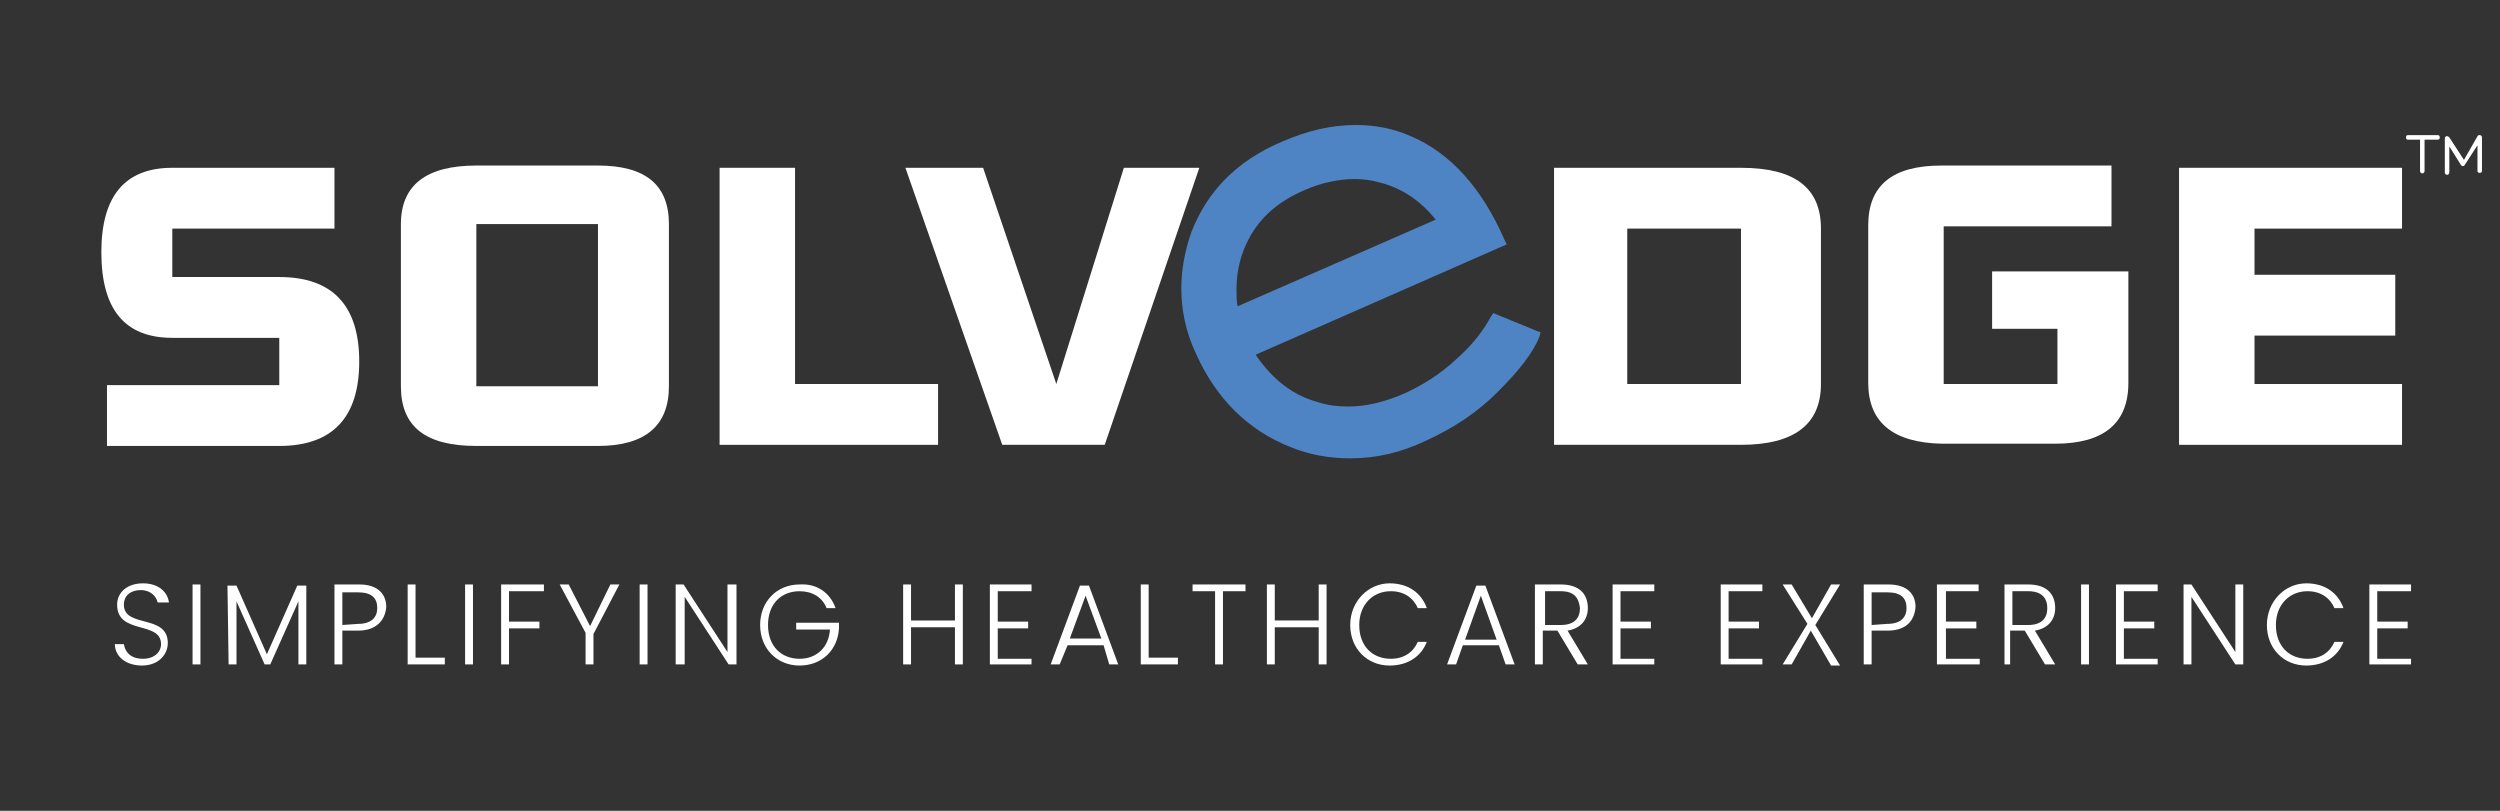 <?xml version="1.0" encoding="utf-8"?>
<!-- Generator: Adobe Illustrator 21.0.2, SVG Export Plug-In . SVG Version: 6.00 Build 0)  -->
<svg version="1.1" id="Layer_1" xmlns="http://www.w3.org/2000/svg" xmlns:xlink="http://www.w3.org/1999/xlink" x="0px" y="0px"
	 viewBox="0 0 222 72" style="enable-background:new 0 0 222 72;" xml:space="preserve">
<rect x="0" y="0" width="222" height="72" fill="#333333" stroke="none"/>
<style type="text/css">
	.st0{fill:#FFFFFF;}
	.st1{fill:#4F84C4;}
</style>
<g>
	<g>
		<g>
			<g>
				<g>
					<path class="st0" d="M15.3,14.9h14.4v5.4H15.3v4.3h9.5c4.7,0,7.1,2.5,7.1,7.5s-2.4,7.5-7.1,7.5H9.5v-5.4h15.3V30h-9.5
						C11.1,30,9,27.5,9,22.4C9,17.4,11.1,14.9,15.3,14.9z"/>
				</g>
			</g>
		</g>
		<g>
			<g>
				<g>
					<path class="st0" d="M42.3,14.7h10.8c4.2,0,6.3,1.7,6.3,5.2v14.4c0,3.5-2.1,5.3-6.3,5.3H42.3c-4.5,0-6.7-1.7-6.7-5.3V19.9
						C35.6,16.4,37.9,14.7,42.3,14.7z M42.3,19.9v14.4h10.8V19.9H42.3z"/>
				</g>
			</g>
		</g>
		<g>
			<g>
				<g>
					<path class="st0" d="M63.9,14.9h6.7v19.2h12.7v5.4H63.9V14.9z"/>
				</g>
			</g>
		</g>
		<g>
			<g>
				<g>
					<path class="st0" d="M80.4,14.9h6.9l6.5,19.2l6-19.2h6.7l-8.4,24.6H89L80.4,14.9z"/>
				</g>
			</g>
		</g>
		<g>
			<g>
				<g>
					<path class="st0" d="M138,14.9h16.6c4.8,0,7.1,1.8,7.1,5.4v13.8c0,3.6-2.4,5.4-7.1,5.4H138V14.9z M144.5,20.3v13.8h10.1V20.3
						H144.5z"/>
				</g>
			</g>
		</g>
		<g>
			<g>
				<g>
					<path class="st0" d="M172.4,14.7h15.1v5.4h-14.9v14h10.1v-4.9h-5.8v-5.1H189V34c0,3.6-2.2,5.4-6.5,5.4h-10.1
						c-4.3-0.1-6.5-1.9-6.5-5.4V20C165.9,16.5,168,14.7,172.4,14.7z"/>
				</g>
			</g>
		</g>
		<g>
			<g>
				<g>
					<path class="st0" d="M193.5,14.9h19.8v5.4h-13.1v4.1h12.5v5.4h-12.5v4.3h13.1v5.4h-19.8V14.9L193.5,14.9z"/>
				</g>
			</g>
		</g>
	</g>
	<g>
		<g>
			<g>
				<g>
					<g>
						<g>
							<path class="st1" d="M136.4,29.8c-0.6,1.4-1.8,3-3.6,4.8s-3.8,3.2-6.2,4.2c-4.1,1.8-8.1,2-11.8,0.5c-3.7-1.5-6.4-4.2-8.1-8.1
								c-1.5-3.5-1.6-7-0.3-10.4c1.3-3.5,3.9-6.1,7.8-7.8c4-1.8,7.7-1.9,11.1-0.5c3.4,1.4,6.1,4.4,8.1,9L111,31.3
								c1.6,2.5,3.6,4,6,4.8c2.5,0.7,5.1,0.5,8-0.8c1.5-0.7,3.1-1.7,4.5-3c1.5-1.3,2.6-2.6,3.2-4L136.4,29.8z M128.1,19.6
								c-1.5-2-3.3-3.3-5.5-3.8c-2.2-0.6-4.5-0.3-6.9,0.8c-2.4,1-4.1,2.5-5.1,4.4s-1.4,4.1-1,6.7L128.1,19.6z"/>
						</g>
					</g>
					<g>
						<g>
							<g>
								<g>
									<path class="st1" d="M119.9,40.7c-1.8,0-3.6-0.3-5.3-1l0,0c-3.8-1.5-6.6-4.3-8.4-8.3l0,0c-0.9-1.9-1.3-3.9-1.3-5.8l0,0
										c0-1.6,0.3-3.3,0.9-5l0,0c1.4-3.6,4-6.3,8-8l0,0c2.3-1,4.4-1.5,6.6-1.5l0,0c1.7,0,3.3,0.3,4.9,1l0,0
										c3.5,1.5,6.3,4.6,8.3,9.2l0,0l0.2,0.4l-22.3,9.8c1.5,2.2,3.3,3.6,5.5,4.2l0,0c0.9,0.3,1.8,0.4,2.7,0.4l0,0
										c1.6,0,3.3-0.4,5.1-1.2l0,0c1.5-0.7,3-1.6,4.4-2.9l0,0c1.5-1.3,2.5-2.6,3.2-3.9l0,0l0.2-0.3l3.9,1.6l-0.2,0.4l0.2-0.4
										l0.3,0.1l-0.1,0.4c-0.6,1.5-1.9,3.1-3.7,4.9l0,0c-1.8,1.8-3.9,3.2-6.3,4.3l0,0C124.4,40.2,122.2,40.7,119.9,40.7
										L119.9,40.7L119.9,40.7L119.9,40.7z M114.3,13.3c-3.8,1.7-6.3,4.2-7.6,7.6l0,0c-0.6,1.6-0.9,3.1-0.9,4.7l0,0
										c0,1.8,0.4,3.7,1.2,5.5l0,0c1.7,3.8,4.3,6.4,7.9,7.9l0,0c1.6,0.7,3.3,1,5,1l0,0c2.1,0,4.3-0.5,6.5-1.5l0,0
										c2.3-1,4.3-2.4,6.1-4.1l0,0c1.6-1.6,2.7-3,3.4-4.3l0,0l-2.8-1.2c-0.7,1.3-1.8,2.6-3.1,3.8l0,0c-1.5,1.3-3,2.3-4.7,3l0,0
										c-1.9,0.8-3.7,1.2-5.4,1.2l0,0c-1,0-2-0.1-2.9-0.4l0,0c-2.5-0.8-4.6-2.4-6.3-5l0,0l-0.3-0.4l22.4-9.9
										c-2-4.3-4.6-7.1-7.8-8.4l0,0c-1.5-0.6-3-0.9-4.6-0.9l0,0C118.5,11.9,116.4,12.4,114.3,13.3L114.3,13.3z M109.2,27.8
										c-0.1-0.8-0.1-1.5-0.1-2.2l0,0c0-1.8,0.4-3.4,1.2-4.8l0,0c1.1-2,2.9-3.5,5.3-4.6l0,0c1.6-0.7,3.2-1.1,4.8-1.1l0,0
										c0.8,0,1.6,0.1,2.4,0.3l0,0c2.3,0.6,4.2,1.9,5.7,4l0,0l-0.3,0.2l0.3-0.2l0.3,0.4l-19.4,8.6L109.2,27.8L109.2,27.8z
										 M115.8,16.9c-2.3,1-3.9,2.4-4.9,4.3l0,0c-0.7,1.3-1.1,2.8-1.1,4.5l0,0c0,0.5,0,1,0.1,1.5l0,0l17.6-7.7
										c-1.4-1.7-3-2.8-5-3.3l0,0c-0.7-0.2-1.4-0.3-2.2-0.3l0,0C118.9,15.9,117.4,16.2,115.8,16.9L115.8,16.9z"/>
								</g>
							</g>
						</g>
					</g>
				</g>
			</g>
		</g>
	</g>
	<g>
		<g>
			<path class="st0" d="M216.5,12c0.2,0,0.2,0.4,0,0.4h-1.2v2.8c0,0.1-0.1,0.2-0.2,0.2c-0.1,0-0.2-0.1-0.2-0.2v-2.8h-1.1
				c-0.2,0-0.2-0.4,0-0.4H216.5L216.5,12z M220,12.1c0.1-0.2,0.4-0.1,0.4,0.1v3c0,0.2-0.4,0.2-0.4,0v-2.3l-1.1,1.7l0,0
				c-0.1,0.2-0.3,0.2-0.4,0l-1-1.6v2.3c0,0.3-0.4,0.3-0.4,0v-3c0-0.2,0.2-0.3,0.4-0.1l1.3,2L220,12.1z"/>
		</g>
	</g>
	<g>
		<path class="st0" d="M12.6,59.1c-1.4,0-2.4-0.8-2.4-1.9H11c0.1,0.6,0.5,1.3,1.7,1.3c1,0,1.6-0.6,1.6-1.3c0-2.1-3.9-0.8-3.9-3.5
			c0-1.1,0.9-1.9,2.3-1.9s2.2,0.8,2.3,1.7h-1c-0.1-0.5-0.6-1.1-1.5-1.1c-0.8,0-1.5,0.4-1.5,1.3c0,2.1,3.9,0.8,3.9,3.4
			C14.9,58.1,14.1,59.1,12.6,59.1z"/>
		<path class="st0" d="M17.1,51.9h0.7V59h-0.7V51.9z"/>
		<path class="st0" d="M20.2,52H21l2.7,6.1l2.7-6.1h0.8v7h-0.7v-5.6L24,59h-0.5L21,53.4V59h-0.7L20.2,52L20.2,52z"/>
		<path class="st0" d="M31.8,56h-1.4v3h-0.7v-7.1h2.2c1.7,0,2.4,0.9,2.4,2C34.2,55.1,33.4,56,31.8,56z M31.8,55.4
			c1.2,0,1.7-0.6,1.7-1.4c0-0.9-0.5-1.4-1.7-1.4h-1.4v2.9L31.8,55.4L31.8,55.4z"/>
		<path class="st0" d="M36.9,51.9v6.5h2.6V59h-3.3v-7.1H36.9z"/>
		<path class="st0" d="M41.3,51.9H42V59h-0.7V51.9z"/>
		<path class="st0" d="M44.4,51.9h3.9v0.6h-3.1v2.7h2.7v0.6h-2.7V59h-0.7v-7.1H44.4z"/>
		<path class="st0" d="M49.7,51.9h0.8l1.9,3.7l1.8-3.7H55l-2.3,4.4V59H52v-2.8L49.7,51.9z"/>
		<path class="st0" d="M56.8,51.9h0.7V59h-0.7V51.9z"/>
		<path class="st0" d="M65.4,51.9V59h-0.7l-3.9-6v6H60v-7.1h0.7l3.9,6v-6H65.4z"/>
		<path class="st0" d="M74.2,54h-0.8c-0.4-1-1.3-1.5-2.4-1.5c-1.6,0-2.8,1.1-2.8,3s1.2,3,2.8,3c1.5,0,2.6-1,2.7-2.6h-3v-0.6h3.8v0.5
			c-0.1,1.9-1.5,3.3-3.5,3.3s-3.5-1.5-3.5-3.6s1.5-3.6,3.5-3.6C72.5,51.8,73.7,52.6,74.2,54z"/>
		<path class="st0" d="M84.8,55.7h-3.9V59h-0.7v-7.1h0.7v3.2h3.9v-3.2h0.7V59h-0.7V55.7z"/>
		<path class="st0" d="M91.6,52.5h-3v2.7h2.7v0.6h-2.7v2.7h3V59h-3.7v-7.1h3.7V52.5z"/>
		<path class="st0" d="M98,57.3h-3.2L94.1,59h-0.8l2.6-7h0.8l2.6,7h-0.8L98,57.3z M96.4,52.9L95,56.7h2.8L96.4,52.9z"/>
		<path class="st0" d="M102,51.9v6.5h2.6V59h-3.3v-7.1H102z"/>
		<path class="st0" d="M105.9,51.9h4.7v0.6h-2V59h-0.7v-6.5h-2V51.9z"/>
		<path class="st0" d="M117.1,55.7h-3.9V59h-0.7v-7.1h0.7v3.2h3.9v-3.2h0.7V59h-0.7V55.7z"/>
		<path class="st0" d="M123.4,51.8c1.6,0,2.8,0.8,3.3,2.2h-0.8c-0.4-0.9-1.2-1.5-2.4-1.5c-1.6,0-2.8,1.2-2.8,3c0,1.9,1.2,3,2.8,3
			c1.2,0,2-0.6,2.4-1.5h0.8c-0.5,1.3-1.7,2.1-3.3,2.1c-2,0-3.5-1.5-3.5-3.6S121.5,51.8,123.4,51.8z"/>
		<path class="st0" d="M133.1,57.3h-3.2l-0.6,1.7h-0.8l2.6-7h0.8l2.6,7h-0.8L133.1,57.3z M131.5,52.9l-1.4,3.9h2.8L131.5,52.9z"/>
		<path class="st0" d="M138.6,51.9c1.7,0,2.4,0.9,2.4,2.1c0,1-0.6,1.8-1.8,2l1.8,3h-0.9l-1.8-3H137v3h-0.7v-7.1H138.6z M138.6,52.5
			h-1.4v3h1.4c1.2,0,1.7-0.6,1.7-1.5C140.2,53.1,139.8,52.5,138.6,52.5z"/>
		<path class="st0" d="M146.9,52.5h-3v2.7h2.7v0.6h-2.7v2.7h3V59h-3.7v-7.1h3.7V52.5z"/>
		<path class="st0" d="M156.5,52.5h-3v2.7h2.7v0.6h-2.7v2.7h3V59h-3.7v-7.1h3.7V52.5z"/>
		<path class="st0" d="M160.8,56l-1.7,3h-0.8l2.2-3.6l-2.2-3.5h0.8l1.8,3l1.7-3h0.8l-2.2,3.6l2.2,3.6h-0.8L160.8,56z"/>
		<path class="st0" d="M167.6,56h-1.4v3h-0.7v-7.1h2.2c1.7,0,2.4,0.9,2.4,2C170,55.1,169.3,56,167.6,56z M167.6,55.4
			c1.2,0,1.7-0.6,1.7-1.4c0-0.9-0.5-1.4-1.7-1.4h-1.4v2.9L167.6,55.4L167.6,55.4z"/>
		<path class="st0" d="M175.8,52.5h-3v2.7h2.7v0.6h-2.7v2.7h3V59H172v-7.1h3.7v0.6H175.8z"/>
		<path class="st0" d="M180.1,51.9c1.7,0,2.4,0.9,2.4,2.1c0,1-0.6,1.8-1.8,2l1.8,3h-0.9l-1.8-3h-1.3v3H178v-7.1H180.1z M180.1,52.5
			h-1.4v3h1.4c1.2,0,1.7-0.6,1.7-1.5S181.3,52.5,180.1,52.5z"/>
		<path class="st0" d="M184.8,51.9h0.7V59h-0.7V51.9z"/>
		<path class="st0" d="M191.6,52.5h-3v2.7h2.7v0.6h-2.7v2.7h3V59h-3.7v-7.1h3.7V52.5z"/>
		<path class="st0" d="M199.2,51.9V59h-0.7l-3.9-6v6h-0.7v-7.1h0.7l3.9,6v-6H199.2z"/>
		<path class="st0" d="M204.8,51.8c1.6,0,2.8,0.8,3.3,2.2h-0.8c-0.4-0.9-1.2-1.5-2.4-1.5c-1.6,0-2.8,1.2-2.8,3c0,1.9,1.2,3,2.8,3
			c1.2,0,2-0.6,2.4-1.5h0.8c-0.5,1.3-1.7,2.1-3.3,2.1c-2,0-3.5-1.5-3.5-3.6S202.9,51.8,204.8,51.8z"/>
		<path class="st0" d="M214.1,52.5h-3v2.7h2.7v0.6h-2.7v2.7h3V59h-3.7v-7.1h3.7V52.5z"/>
	</g>
</g>
</svg>
